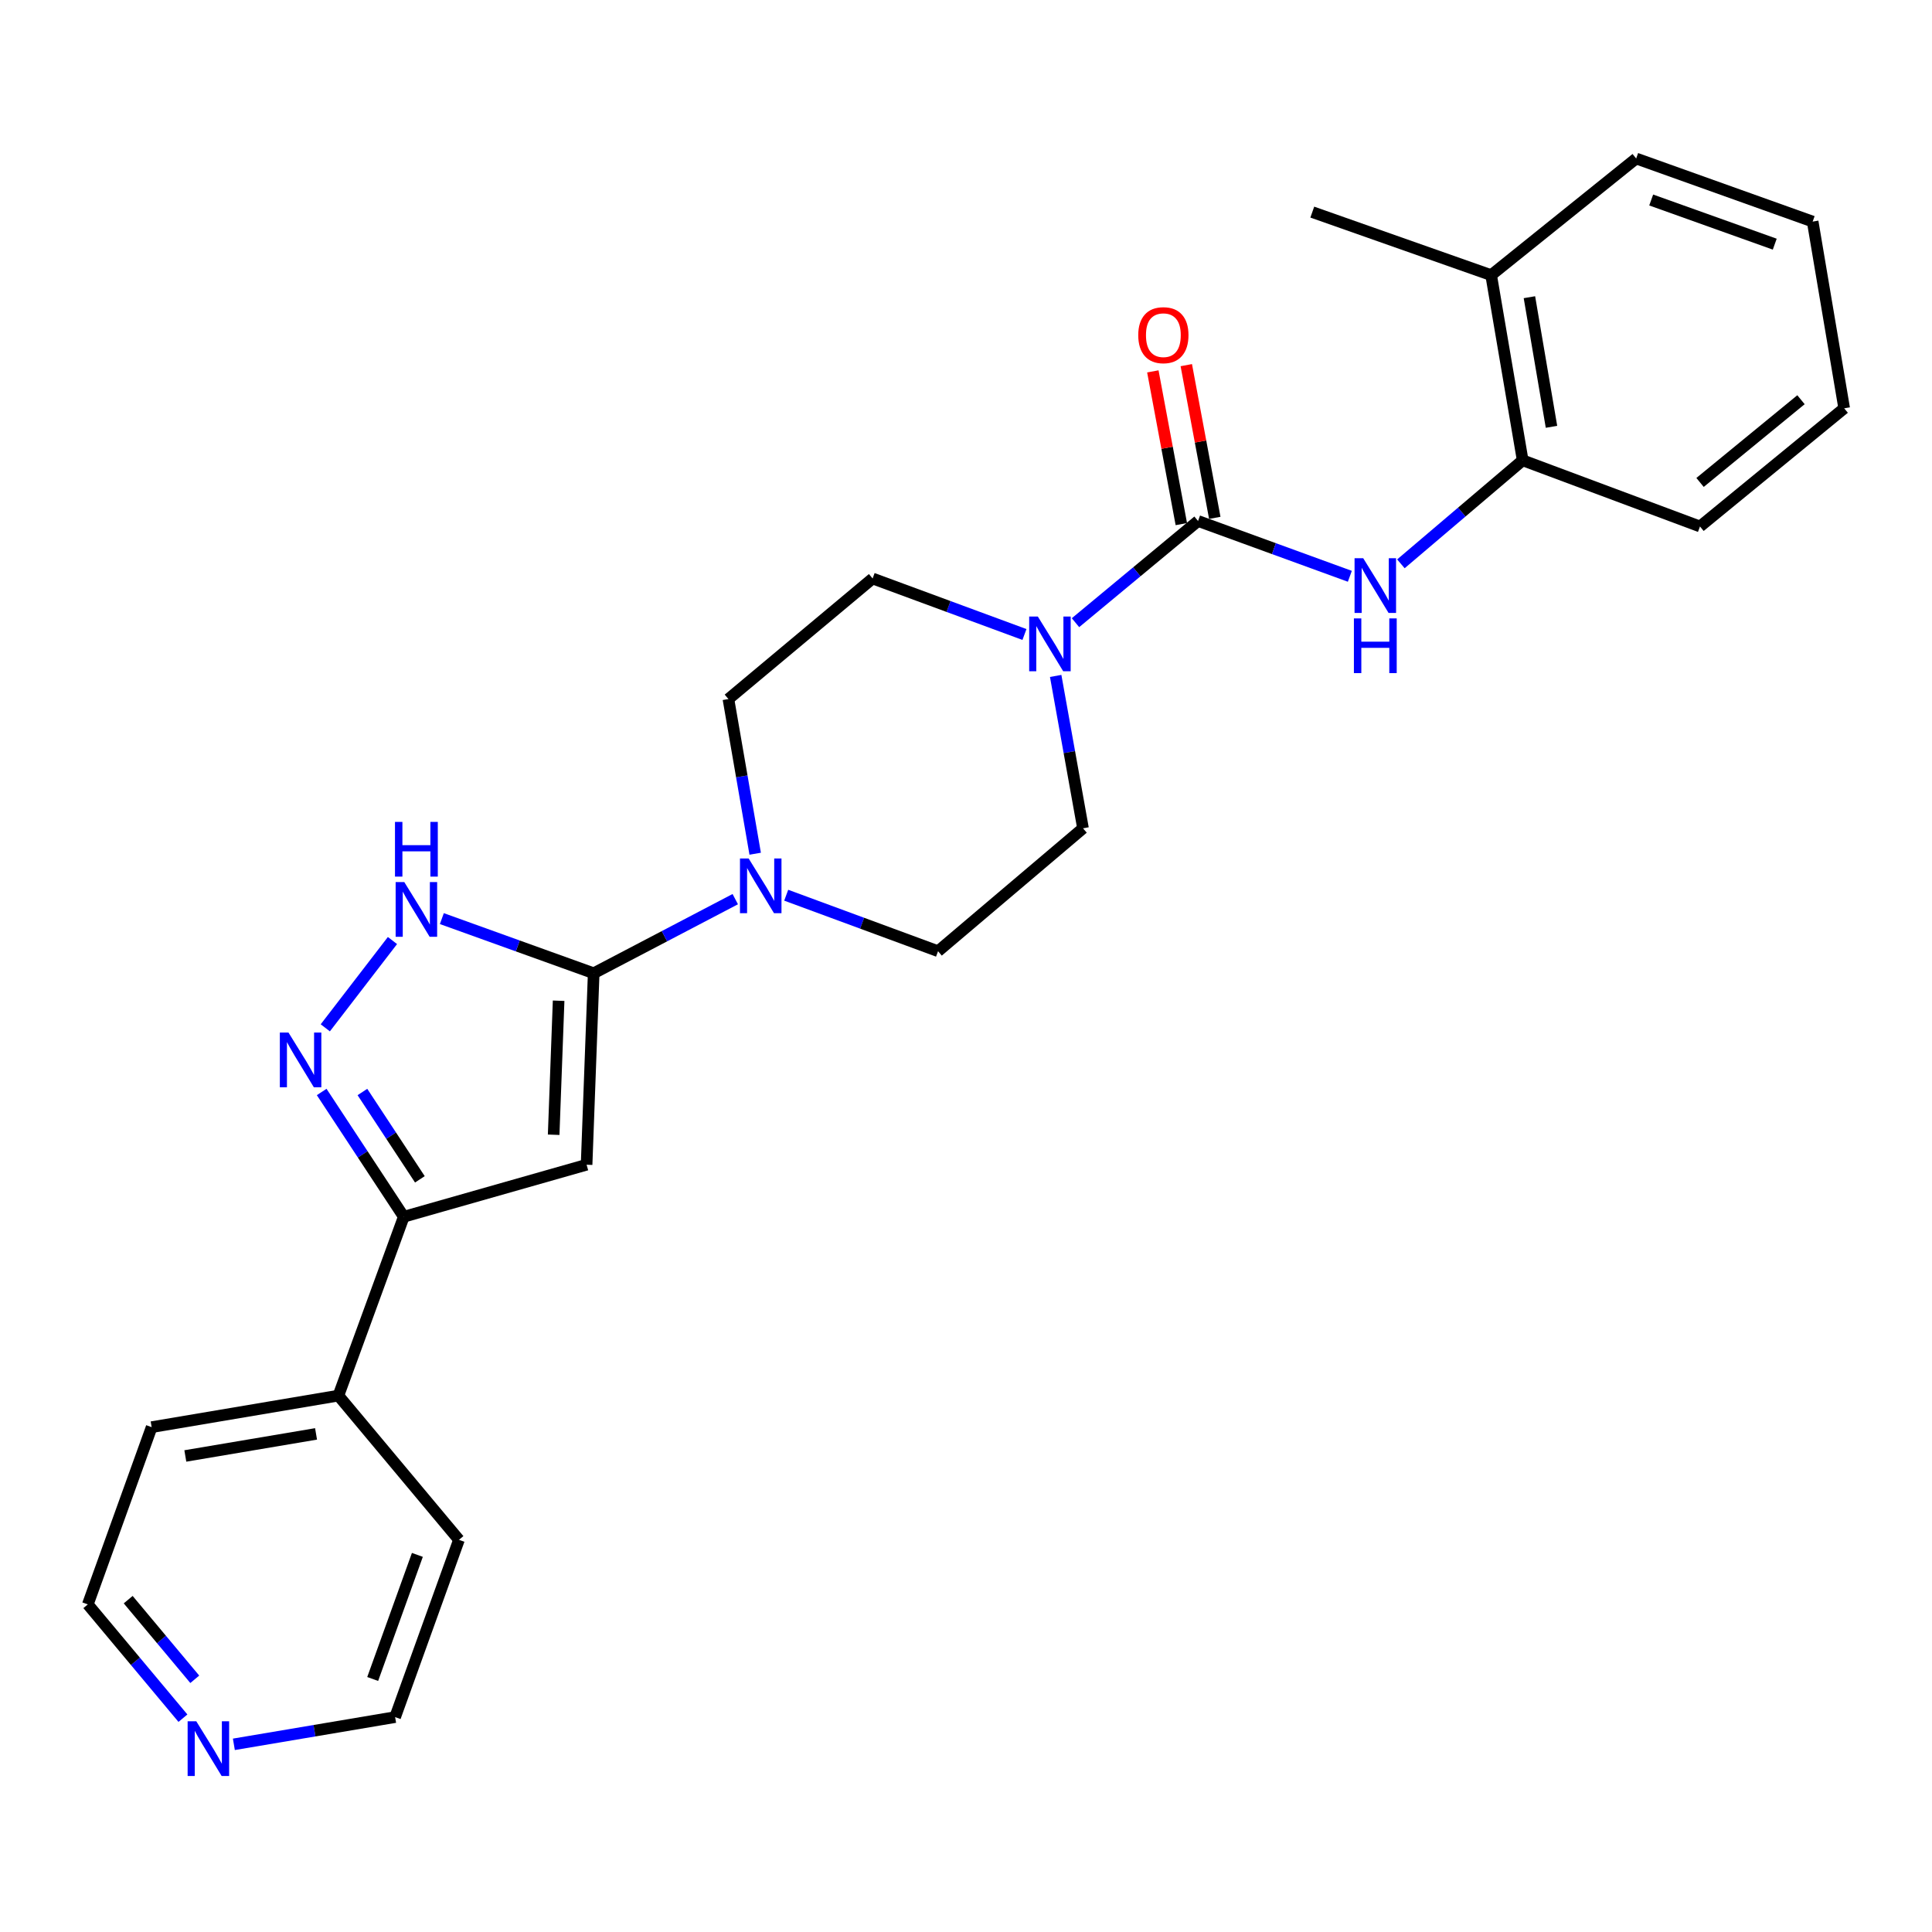 <?xml version='1.0' encoding='iso-8859-1'?>
<svg version='1.1' baseProfile='full'
              xmlns='http://www.w3.org/2000/svg'
                      xmlns:rdkit='http://www.rdkit.org/xml'
                      xmlns:xlink='http://www.w3.org/1999/xlink'
                  xml:space='preserve'
width='1000px' height='1000px' viewBox='0 0 1000 1000'>
<!-- END OF HEADER -->
<rect style='opacity:1.0;fill:#FFFFFF;stroke:none' width='1000' height='1000' x='0' y='0'> </rect>
<path class='bond-0' d='M 307.29,503.759 L 303.621,602.863' style='fill:none;fill-rule:evenodd;stroke:#000000;stroke-width:6px;stroke-linecap:butt;stroke-linejoin:miter;stroke-opacity:1' />
<path class='bond-0' d='M 289.14,517.973 L 286.572,587.346' style='fill:none;fill-rule:evenodd;stroke:#000000;stroke-width:6px;stroke-linecap:butt;stroke-linejoin:miter;stroke-opacity:1' />
<path class='bond-3' d='M 307.29,503.759 L 267.996,489.615' style='fill:none;fill-rule:evenodd;stroke:#000000;stroke-width:6px;stroke-linecap:butt;stroke-linejoin:miter;stroke-opacity:1' />
<path class='bond-3' d='M 267.996,489.615 L 228.702,475.471' style='fill:none;fill-rule:evenodd;stroke:#0000FF;stroke-width:6px;stroke-linecap:butt;stroke-linejoin:miter;stroke-opacity:1' />
<path class='bond-5' d='M 307.29,503.759 L 343.932,484.578' style='fill:none;fill-rule:evenodd;stroke:#000000;stroke-width:6px;stroke-linecap:butt;stroke-linejoin:miter;stroke-opacity:1' />
<path class='bond-5' d='M 343.932,484.578 L 380.573,465.396' style='fill:none;fill-rule:evenodd;stroke:#0000FF;stroke-width:6px;stroke-linecap:butt;stroke-linejoin:miter;stroke-opacity:1' />
<path class='bond-4' d='M 303.621,602.863 L 208.988,629.789' style='fill:none;fill-rule:evenodd;stroke:#000000;stroke-width:6px;stroke-linecap:butt;stroke-linejoin:miter;stroke-opacity:1' />
<path class='bond-1' d='M 620.111,269.662 L 588.392,295.981' style='fill:none;fill-rule:evenodd;stroke:#000000;stroke-width:6px;stroke-linecap:butt;stroke-linejoin:miter;stroke-opacity:1' />
<path class='bond-1' d='M 588.392,295.981 L 556.673,322.3' style='fill:none;fill-rule:evenodd;stroke:#0000FF;stroke-width:6px;stroke-linecap:butt;stroke-linejoin:miter;stroke-opacity:1' />
<path class='bond-7' d='M 620.111,269.662 L 659.394,283.976' style='fill:none;fill-rule:evenodd;stroke:#000000;stroke-width:6px;stroke-linecap:butt;stroke-linejoin:miter;stroke-opacity:1' />
<path class='bond-7' d='M 659.394,283.976 L 698.676,298.291' style='fill:none;fill-rule:evenodd;stroke:#0000FF;stroke-width:6px;stroke-linecap:butt;stroke-linejoin:miter;stroke-opacity:1' />
<path class='bond-9' d='M 628.768,268.047 L 621.395,228.522' style='fill:none;fill-rule:evenodd;stroke:#000000;stroke-width:6px;stroke-linecap:butt;stroke-linejoin:miter;stroke-opacity:1' />
<path class='bond-9' d='M 621.395,228.522 L 614.023,188.998' style='fill:none;fill-rule:evenodd;stroke:#FF0000;stroke-width:6px;stroke-linecap:butt;stroke-linejoin:miter;stroke-opacity:1' />
<path class='bond-9' d='M 611.455,271.276 L 604.082,231.752' style='fill:none;fill-rule:evenodd;stroke:#000000;stroke-width:6px;stroke-linecap:butt;stroke-linejoin:miter;stroke-opacity:1' />
<path class='bond-9' d='M 604.082,231.752 L 596.71,192.227' style='fill:none;fill-rule:evenodd;stroke:#FF0000;stroke-width:6px;stroke-linecap:butt;stroke-linejoin:miter;stroke-opacity:1' />
<path class='bond-2' d='M 168.373,532.002 L 203.14,486.82' style='fill:none;fill-rule:evenodd;stroke:#0000FF;stroke-width:6px;stroke-linecap:butt;stroke-linejoin:miter;stroke-opacity:1' />
<path class='bond-26' d='M 166.5,565.208 L 187.744,597.499' style='fill:none;fill-rule:evenodd;stroke:#0000FF;stroke-width:6px;stroke-linecap:butt;stroke-linejoin:miter;stroke-opacity:1' />
<path class='bond-26' d='M 187.744,597.499 L 208.988,629.789' style='fill:none;fill-rule:evenodd;stroke:#000000;stroke-width:6px;stroke-linecap:butt;stroke-linejoin:miter;stroke-opacity:1' />
<path class='bond-26' d='M 187.586,565.216 L 202.457,587.819' style='fill:none;fill-rule:evenodd;stroke:#0000FF;stroke-width:6px;stroke-linecap:butt;stroke-linejoin:miter;stroke-opacity:1' />
<path class='bond-26' d='M 202.457,587.819 L 217.328,610.422' style='fill:none;fill-rule:evenodd;stroke:#000000;stroke-width:6px;stroke-linecap:butt;stroke-linejoin:miter;stroke-opacity:1' />
<path class='bond-14' d='M 208.988,629.789 L 175.154,722.368' style='fill:none;fill-rule:evenodd;stroke:#000000;stroke-width:6px;stroke-linecap:butt;stroke-linejoin:miter;stroke-opacity:1' />
<path class='bond-12' d='M 406.939,463.359 L 446.234,477.85' style='fill:none;fill-rule:evenodd;stroke:#0000FF;stroke-width:6px;stroke-linecap:butt;stroke-linejoin:miter;stroke-opacity:1' />
<path class='bond-12' d='M 446.234,477.85 L 485.529,492.341' style='fill:none;fill-rule:evenodd;stroke:#000000;stroke-width:6px;stroke-linecap:butt;stroke-linejoin:miter;stroke-opacity:1' />
<path class='bond-13' d='M 390.88,441.884 L 383.956,401.857' style='fill:none;fill-rule:evenodd;stroke:#0000FF;stroke-width:6px;stroke-linecap:butt;stroke-linejoin:miter;stroke-opacity:1' />
<path class='bond-13' d='M 383.956,401.857 L 377.032,361.829' style='fill:none;fill-rule:evenodd;stroke:#000000;stroke-width:6px;stroke-linecap:butt;stroke-linejoin:miter;stroke-opacity:1' />
<path class='bond-6' d='M 530.256,328.415 L 490.961,313.92' style='fill:none;fill-rule:evenodd;stroke:#0000FF;stroke-width:6px;stroke-linecap:butt;stroke-linejoin:miter;stroke-opacity:1' />
<path class='bond-6' d='M 490.961,313.92 L 451.666,299.425' style='fill:none;fill-rule:evenodd;stroke:#000000;stroke-width:6px;stroke-linecap:butt;stroke-linejoin:miter;stroke-opacity:1' />
<path class='bond-27' d='M 546.417,349.863 L 553.491,389.293' style='fill:none;fill-rule:evenodd;stroke:#0000FF;stroke-width:6px;stroke-linecap:butt;stroke-linejoin:miter;stroke-opacity:1' />
<path class='bond-27' d='M 553.491,389.293 L 560.564,428.724' style='fill:none;fill-rule:evenodd;stroke:#000000;stroke-width:6px;stroke-linecap:butt;stroke-linejoin:miter;stroke-opacity:1' />
<path class='bond-8' d='M 725.101,291.837 L 756.618,265.046' style='fill:none;fill-rule:evenodd;stroke:#0000FF;stroke-width:6px;stroke-linecap:butt;stroke-linejoin:miter;stroke-opacity:1' />
<path class='bond-8' d='M 756.618,265.046 L 788.135,238.254' style='fill:none;fill-rule:evenodd;stroke:#000000;stroke-width:6px;stroke-linecap:butt;stroke-linejoin:miter;stroke-opacity:1' />
<path class='bond-16' d='M 788.135,238.254 L 771.815,142.408' style='fill:none;fill-rule:evenodd;stroke:#000000;stroke-width:6px;stroke-linecap:butt;stroke-linejoin:miter;stroke-opacity:1' />
<path class='bond-16' d='M 803.049,220.921 L 791.625,153.829' style='fill:none;fill-rule:evenodd;stroke:#000000;stroke-width:6px;stroke-linecap:butt;stroke-linejoin:miter;stroke-opacity:1' />
<path class='bond-17' d='M 788.135,238.254 L 879.911,272.509' style='fill:none;fill-rule:evenodd;stroke:#000000;stroke-width:6px;stroke-linecap:butt;stroke-linejoin:miter;stroke-opacity:1' />
<path class='bond-10' d='M 560.564,428.724 L 485.529,492.341' style='fill:none;fill-rule:evenodd;stroke:#000000;stroke-width:6px;stroke-linecap:butt;stroke-linejoin:miter;stroke-opacity:1' />
<path class='bond-11' d='M 451.666,299.425 L 377.032,361.829' style='fill:none;fill-rule:evenodd;stroke:#000000;stroke-width:6px;stroke-linecap:butt;stroke-linejoin:miter;stroke-opacity:1' />
<path class='bond-20' d='M 175.154,722.368 L 237.558,797.011' style='fill:none;fill-rule:evenodd;stroke:#000000;stroke-width:6px;stroke-linecap:butt;stroke-linejoin:miter;stroke-opacity:1' />
<path class='bond-21' d='M 175.154,722.368 L 78.496,738.688' style='fill:none;fill-rule:evenodd;stroke:#000000;stroke-width:6px;stroke-linecap:butt;stroke-linejoin:miter;stroke-opacity:1' />
<path class='bond-21' d='M 163.587,742.181 L 95.927,753.605' style='fill:none;fill-rule:evenodd;stroke:#000000;stroke-width:6px;stroke-linecap:butt;stroke-linejoin:miter;stroke-opacity:1' />
<path class='bond-15' d='M 94.686,889.33 L 70.07,859.882' style='fill:none;fill-rule:evenodd;stroke:#0000FF;stroke-width:6px;stroke-linecap:butt;stroke-linejoin:miter;stroke-opacity:1' />
<path class='bond-15' d='M 70.07,859.882 L 45.455,830.434' style='fill:none;fill-rule:evenodd;stroke:#000000;stroke-width:6px;stroke-linecap:butt;stroke-linejoin:miter;stroke-opacity:1' />
<path class='bond-15' d='M 100.814,869.2 L 83.583,848.587' style='fill:none;fill-rule:evenodd;stroke:#0000FF;stroke-width:6px;stroke-linecap:butt;stroke-linejoin:miter;stroke-opacity:1' />
<path class='bond-15' d='M 83.583,848.587 L 66.352,827.973' style='fill:none;fill-rule:evenodd;stroke:#000000;stroke-width:6px;stroke-linecap:butt;stroke-linejoin:miter;stroke-opacity:1' />
<path class='bond-28' d='M 121.049,902.861 L 162.783,895.814' style='fill:none;fill-rule:evenodd;stroke:#0000FF;stroke-width:6px;stroke-linecap:butt;stroke-linejoin:miter;stroke-opacity:1' />
<path class='bond-28' d='M 162.783,895.814 L 204.517,888.768' style='fill:none;fill-rule:evenodd;stroke:#000000;stroke-width:6px;stroke-linecap:butt;stroke-linejoin:miter;stroke-opacity:1' />
<path class='bond-22' d='M 771.815,142.408 L 679.237,109.787' style='fill:none;fill-rule:evenodd;stroke:#000000;stroke-width:6px;stroke-linecap:butt;stroke-linejoin:miter;stroke-opacity:1' />
<path class='bond-23' d='M 771.815,142.408 L 846.88,82.039' style='fill:none;fill-rule:evenodd;stroke:#000000;stroke-width:6px;stroke-linecap:butt;stroke-linejoin:miter;stroke-opacity:1' />
<path class='bond-24' d='M 879.911,272.509 L 954.545,211.338' style='fill:none;fill-rule:evenodd;stroke:#000000;stroke-width:6px;stroke-linecap:butt;stroke-linejoin:miter;stroke-opacity:1' />
<path class='bond-24' d='M 879.943,249.712 L 932.186,206.892' style='fill:none;fill-rule:evenodd;stroke:#000000;stroke-width:6px;stroke-linecap:butt;stroke-linejoin:miter;stroke-opacity:1' />
<path class='bond-18' d='M 204.517,888.768 L 237.558,797.011' style='fill:none;fill-rule:evenodd;stroke:#000000;stroke-width:6px;stroke-linecap:butt;stroke-linejoin:miter;stroke-opacity:1' />
<path class='bond-18' d='M 192.903,869.038 L 216.032,804.808' style='fill:none;fill-rule:evenodd;stroke:#000000;stroke-width:6px;stroke-linecap:butt;stroke-linejoin:miter;stroke-opacity:1' />
<path class='bond-19' d='M 45.455,830.434 L 78.496,738.688' style='fill:none;fill-rule:evenodd;stroke:#000000;stroke-width:6px;stroke-linecap:butt;stroke-linejoin:miter;stroke-opacity:1' />
<path class='bond-29' d='M 846.88,82.039 L 938.235,114.689' style='fill:none;fill-rule:evenodd;stroke:#000000;stroke-width:6px;stroke-linecap:butt;stroke-linejoin:miter;stroke-opacity:1' />
<path class='bond-29' d='M 854.656,103.521 L 918.605,126.376' style='fill:none;fill-rule:evenodd;stroke:#000000;stroke-width:6px;stroke-linecap:butt;stroke-linejoin:miter;stroke-opacity:1' />
<path class='bond-25' d='M 954.545,211.338 L 938.235,114.689' style='fill:none;fill-rule:evenodd;stroke:#000000;stroke-width:6px;stroke-linecap:butt;stroke-linejoin:miter;stroke-opacity:1' />
<path  class='atom-3' d='M 149.326 534.459
L 158.606 549.459
Q 159.526 550.939, 161.006 553.619
Q 162.486 556.299, 162.566 556.459
L 162.566 534.459
L 166.326 534.459
L 166.326 562.779
L 162.446 562.779
L 152.486 546.379
Q 151.326 544.459, 150.086 542.259
Q 148.886 540.059, 148.526 539.379
L 148.526 562.779
L 144.846 562.779
L 144.846 534.459
L 149.326 534.459
' fill='#0000FF'/>
<path  class='atom-4' d='M 209.264 456.567
L 218.544 471.567
Q 219.464 473.047, 220.944 475.727
Q 222.424 478.407, 222.504 478.567
L 222.504 456.567
L 226.264 456.567
L 226.264 484.887
L 222.384 484.887
L 212.424 468.487
Q 211.264 466.567, 210.024 464.367
Q 208.824 462.167, 208.464 461.487
L 208.464 484.887
L 204.784 484.887
L 204.784 456.567
L 209.264 456.567
' fill='#0000FF'/>
<path  class='atom-4' d='M 204.444 425.415
L 208.284 425.415
L 208.284 437.455
L 222.764 437.455
L 222.764 425.415
L 226.604 425.415
L 226.604 453.735
L 222.764 453.735
L 222.764 440.655
L 208.284 440.655
L 208.284 453.735
L 204.444 453.735
L 204.444 425.415
' fill='#0000FF'/>
<path  class='atom-6' d='M 387.493 444.337
L 396.773 459.337
Q 397.693 460.817, 399.173 463.497
Q 400.653 466.177, 400.733 466.337
L 400.733 444.337
L 404.493 444.337
L 404.493 472.657
L 400.613 472.657
L 390.653 456.257
Q 389.493 454.337, 388.253 452.137
Q 387.053 449.937, 386.693 449.257
L 386.693 472.657
L 383.013 472.657
L 383.013 444.337
L 387.493 444.337
' fill='#0000FF'/>
<path  class='atom-7' d='M 537.182 319.119
L 546.462 334.119
Q 547.382 335.599, 548.862 338.279
Q 550.342 340.959, 550.422 341.119
L 550.422 319.119
L 554.182 319.119
L 554.182 347.439
L 550.302 347.439
L 540.342 331.039
Q 539.182 329.119, 537.942 326.919
Q 536.742 324.719, 536.382 324.039
L 536.382 347.439
L 532.702 347.439
L 532.702 319.119
L 537.182 319.119
' fill='#0000FF'/>
<path  class='atom-8' d='M 705.598 288.934
L 714.878 303.934
Q 715.798 305.414, 717.278 308.094
Q 718.758 310.774, 718.838 310.934
L 718.838 288.934
L 722.598 288.934
L 722.598 317.254
L 718.718 317.254
L 708.758 300.854
Q 707.598 298.934, 706.358 296.734
Q 705.158 294.534, 704.798 293.854
L 704.798 317.254
L 701.118 317.254
L 701.118 288.934
L 705.598 288.934
' fill='#0000FF'/>
<path  class='atom-8' d='M 700.778 320.086
L 704.618 320.086
L 704.618 332.126
L 719.098 332.126
L 719.098 320.086
L 722.938 320.086
L 722.938 348.406
L 719.098 348.406
L 719.098 335.326
L 704.618 335.326
L 704.618 348.406
L 700.778 348.406
L 700.778 320.086
' fill='#0000FF'/>
<path  class='atom-10' d='M 589.157 173.484
Q 589.157 166.684, 592.517 162.884
Q 595.877 159.084, 602.157 159.084
Q 608.437 159.084, 611.797 162.884
Q 615.157 166.684, 615.157 173.484
Q 615.157 180.364, 611.757 184.284
Q 608.357 188.164, 602.157 188.164
Q 595.917 188.164, 592.517 184.284
Q 589.157 180.404, 589.157 173.484
M 602.157 184.964
Q 606.477 184.964, 608.797 182.084
Q 611.157 179.164, 611.157 173.484
Q 611.157 167.924, 608.797 165.124
Q 606.477 162.284, 602.157 162.284
Q 597.837 162.284, 595.477 165.084
Q 593.157 167.884, 593.157 173.484
Q 593.157 179.204, 595.477 182.084
Q 597.837 184.964, 602.157 184.964
' fill='#FF0000'/>
<path  class='atom-16' d='M 101.598 890.928
L 110.878 905.928
Q 111.798 907.408, 113.278 910.088
Q 114.758 912.768, 114.838 912.928
L 114.838 890.928
L 118.598 890.928
L 118.598 919.248
L 114.718 919.248
L 104.758 902.848
Q 103.598 900.928, 102.358 898.728
Q 101.158 896.528, 100.798 895.848
L 100.798 919.248
L 97.118 919.248
L 97.118 890.928
L 101.598 890.928
' fill='#0000FF'/>
</svg>
